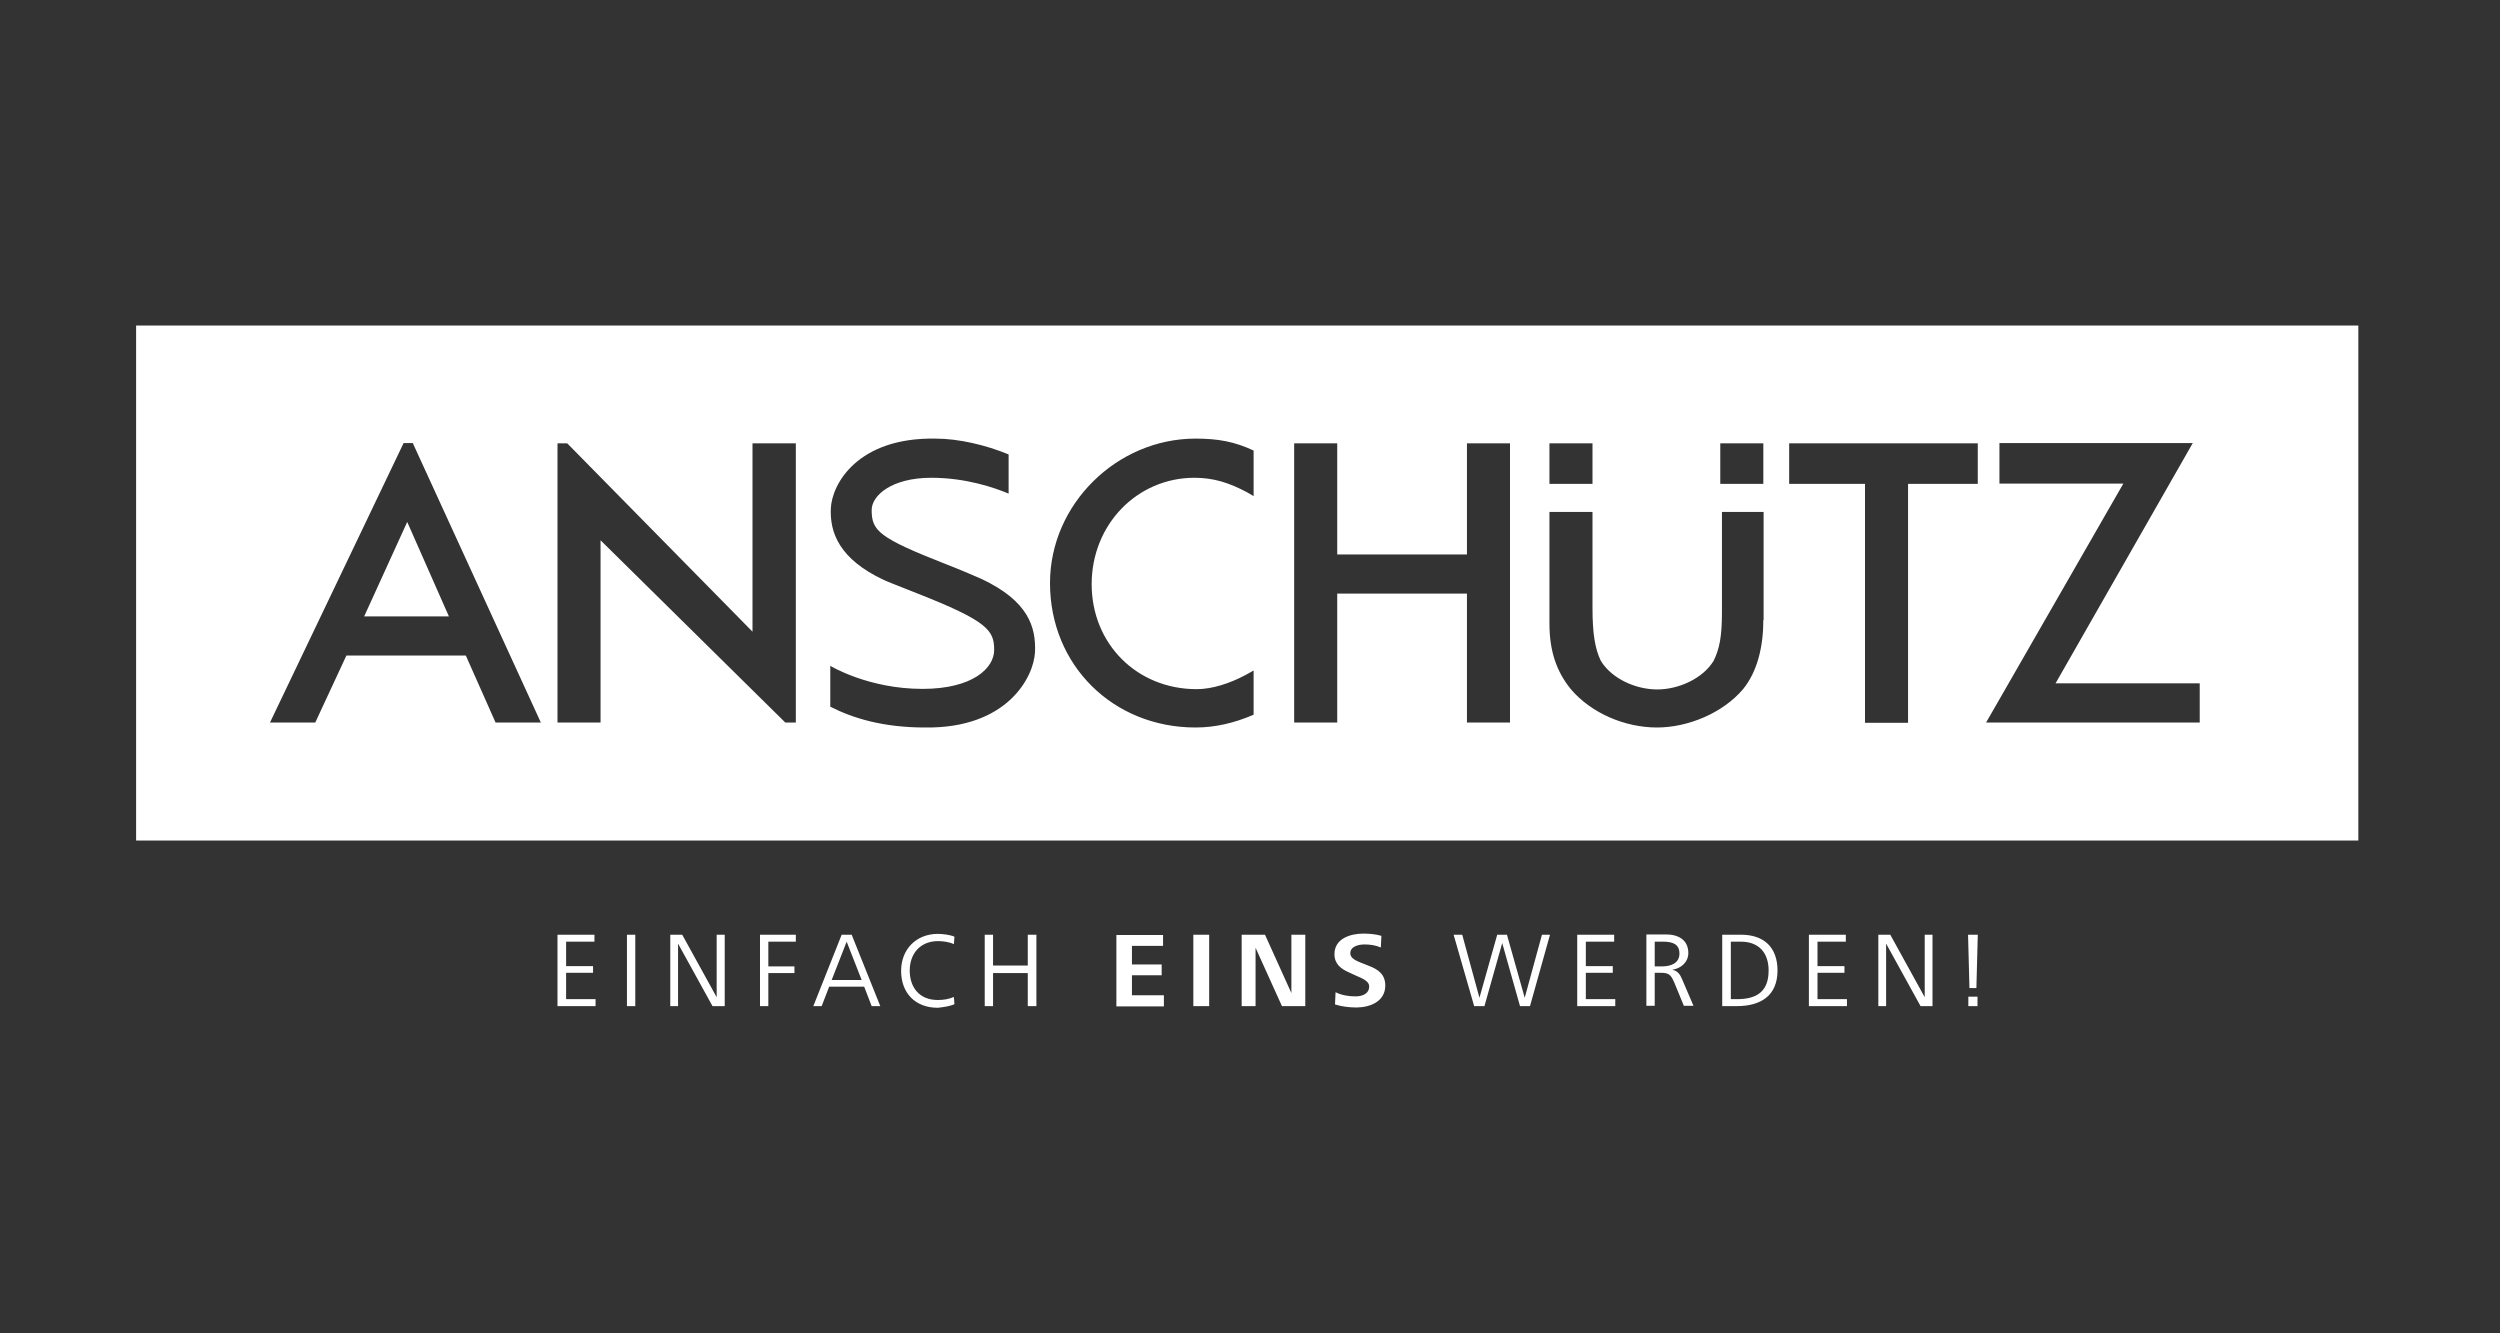<?xml version="1.0" encoding="UTF-8"?> <!-- Generator: Adobe Illustrator 25.4.1, SVG Export Plug-In . SVG Version: 6.00 Build 0) --> <svg xmlns="http://www.w3.org/2000/svg" xmlns:xlink="http://www.w3.org/1999/xlink" version="1.1" id="Ebene_1" x="0px" y="0px" width="900px" height="480px" viewBox="0 0 900 480" style="enable-background:new 0 0 900 480;" xml:space="preserve"><rect x="0" y="0" width="900" height="480" fill="#333333" stroke="none"/> <style type="text/css"> .st0{fill:#FFFFFF;} </style> <path class="st0" d="M214.4,362.2v-2.5h-10.6v-9.5h9.7v-2.4h-9.7V339H214v-2.5h-13.3v25.7H214.4L214.4,362.2z M228.7,362.2v-25.7h-3 v25.7H228.7L228.7,362.2z M260.9,362.2v-25.7H258V359l-12.4-22.5h-4.3v25.7h2.8v-22.5l12.4,22.5H260.9L260.9,362.2z M286.5,339v-2.5 h-12.9v25.7h3v-11.9h9.4v-2.4h-9.4V339H286.5L286.5,339z M316.9,362.2l-10.3-25.7h-3.6l-10.2,25.7h3l2.7-7h12.6l2.7,7H316.9 L316.9,362.2z M310.2,352.8h-10.8l5.4-13.8L310.2,352.8L310.2,352.8z M343.6,361.5l-0.2-2.6c-1.8,0.8-3.8,1.1-5.8,1.1 c-6.5,0-10.1-4.4-10.1-10.6c0-6.1,3.8-10.6,10.2-10.6c1.8,0,4,0.3,5.7,1.1l0.2-2.7c-1.7-0.7-4.2-1-6-1c-7.8,0-13.2,5.6-13.2,13.3 c0,8,5.1,13.3,13.2,13.3C339.4,362.6,341.9,362.3,343.6,361.5L343.6,361.5z M373.1,362.2v-25.7H370v11.1h-12.5v-11.1h-3v25.7h3 v-11.9H370v11.9H373.1L373.1,362.2z M419,362.2v-3.9h-11.5v-7.2h10.7v-3.9h-10.7v-6.7h11.2v-3.9h-16.8v25.7H419L419,362.2z M435.3,362.2v-25.7h-5.7v25.7H435.3L435.3,362.2z M469.9,362.2v-25.7h-5v21l-9.5-21H447v25.7h5v-21l9.5,21H469.9L469.9,362.2z M498.7,354.8c0-4-2.5-5.8-5.9-7.1l-2.8-1.1c-1.7-0.7-3.9-1.6-3.9-3.4c0-2.5,3-3.2,5.1-3.2c2,0,4.1,0.3,5.9,1.1l0.2-4.2 c-2.1-0.6-4.3-0.8-6.5-0.8c-4.7,0-10.4,1.8-10.4,7.4c0,3.5,2.3,5.3,5.3,6.6l2.6,1.2c1.8,0.8,4.6,1.8,4.6,3.8c0,2.7-2.5,3.6-4.9,3.6 c-2.5,0-5-0.4-7.2-1.5l-0.2,4.4c2.5,0.8,5.2,1.1,7.9,1.1C493.5,362.6,498.7,360.4,498.7,354.8L498.7,354.8z M558,336.5h-2.9 l-6.2,22.7l-6.4-22.7H539l-6.4,22.7l-6.2-22.7h-3.1l7.4,25.7h3.7l6.4-22.7l6.4,22.7h3.6L558,336.5L558,336.5z M581.5,362.2v-2.5 h-10.6v-9.5h9.7v-2.4h-9.7V339h10.2v-2.5h-13.3v25.7H581.5L581.5,362.2z M609.7,362.2l-4.2-9.8c-0.7-1.7-1.6-2.9-3.5-3.3 c3.1-0.4,5.8-2.7,5.8-6c0-4.8-3.7-6.7-8-6.7h-7.1v25.7h3v-11.9h2.1c3,0,3.7,0.7,4.9,3.4l3.5,8.5H609.7L609.7,362.2z M604.6,343.3 c0,3.5-3.2,4.6-6.2,4.6h-2.7V339h2.9C601.9,339,604.6,339.7,604.6,343.3L604.6,343.3z M639.9,349.4c0-8.4-4.9-12.9-13.1-12.9H620 v25.7h5.3C633.8,362.2,639.9,358.5,639.9,349.4L639.9,349.4z M636.7,349.4c0,7.5-4.2,10.3-11.4,10.3h-2.2V339h3.6 C633.1,339,636.7,342.9,636.7,349.4L636.7,349.4z M664.9,362.2v-2.5h-10.6v-9.5h9.7v-2.4h-9.7V339h10.2v-2.5h-13.3v25.7H664.9 L664.9,362.2z M695.7,362.2v-25.7h-2.8V359l-12.4-22.5h-4.3v25.7h2.8v-22.5l12.4,22.5H695.7L695.7,362.2z M712,336.5h-3.5l0.5,19.2 h2.5L712,336.5L712,336.5z M711.9,362.2v-3.4h-3.3v3.4H711.9L711.9,362.2z"></path> <g> <polygon class="st0" points="131.1,221.9 161.6,221.9 146.6,187.9 "></polygon> <path class="st0" d="M49,117.2v185.4h800V117.2H49z M557.8,159.6h15.5v14.6h-15.5V159.6z M178.4,260.1l-10.7-24.1h-43l-11.2,24.1 H97.2l48.1-100.6h3.3l46.1,100.6H178.4z M286.5,260.1h-3.8l-66.5-65.6v65.6l-15.5,0V159.6h3.5l66.7,67.8v-67.8h15.6V260.1z M372.6,234.8c-0.5,9.2-10.2,27.5-39.6,27.1c-15,0-25.9-3.3-34.1-7.5v-14.7c0,0,13.6,8.3,33.2,8.3c18.1,0,25.8-7.5,25.8-14 c0-7.1-2.3-10.4-28-20.5c-3.2-1.3-11-4.3-11.7-4.7c-16-7.5-19.5-17-19.1-25.8c0.4-8.8,9.7-25.6,37.7-25.1c8.3,0,18.1,2.3,26.3,5.7 v14.1c-5-2.1-15.3-5.7-27.8-5.7c-14.5,0-21.5,6.5-21.5,11.6c0,7.5,2.5,10,27,19.6c2.7,1,11,4.5,12.5,5.2 C370.1,216.3,373,225.6,372.6,234.8z M451.3,178.6l-2.4-1.4c-6.4-3.4-12-5.2-18.9-5.2c-20.6,0-37,16.8-37,38.3 c0,21.5,16.3,37.8,37.8,37.8c5.6,0,12-2.1,17.6-5.1l2.9-1.6v15.9c-7,3-13.8,4.6-20.9,4.6c-29.7,0-52.4-22.4-52.4-52 c0-28.4,24.1-52,52.4-52c8.1,0,14.1,1.1,20.9,4.3V178.6z M543.6,260.1h-15.5v-46.4h-46.7v46.4h-15.5V159.6h15.5v40h46.7v-40h15.5 V260.1z M634.8,223.2c0,9.5-2.1,18.5-7.3,24.9c-7.3,8.6-19.8,13.8-31,13.8c-11.6,0-23.7-5.2-31-13.8c-5.2-6.4-7.7-13.8-7.7-23.6 v-40.2h15.5v34.7c0,9,0.9,14.6,3,18.9c3.9,6.4,12.5,10.3,20.3,10.3c7.7,0,16.4-3.9,20.3-10.3c2.1-4.3,3-8.6,3-17.6v-36h15V223.2z M634.8,174.2h-15.5v-14.6h15.5V174.2z M712,174.2h-25.1v86h-15.5v-86h-27.3v-14.6H712V174.2z M791.9,260.1H715l49.4-86h-44.6 v-14.6h69.6L740,246h51.9V260.1z"></path> </g> </svg> 